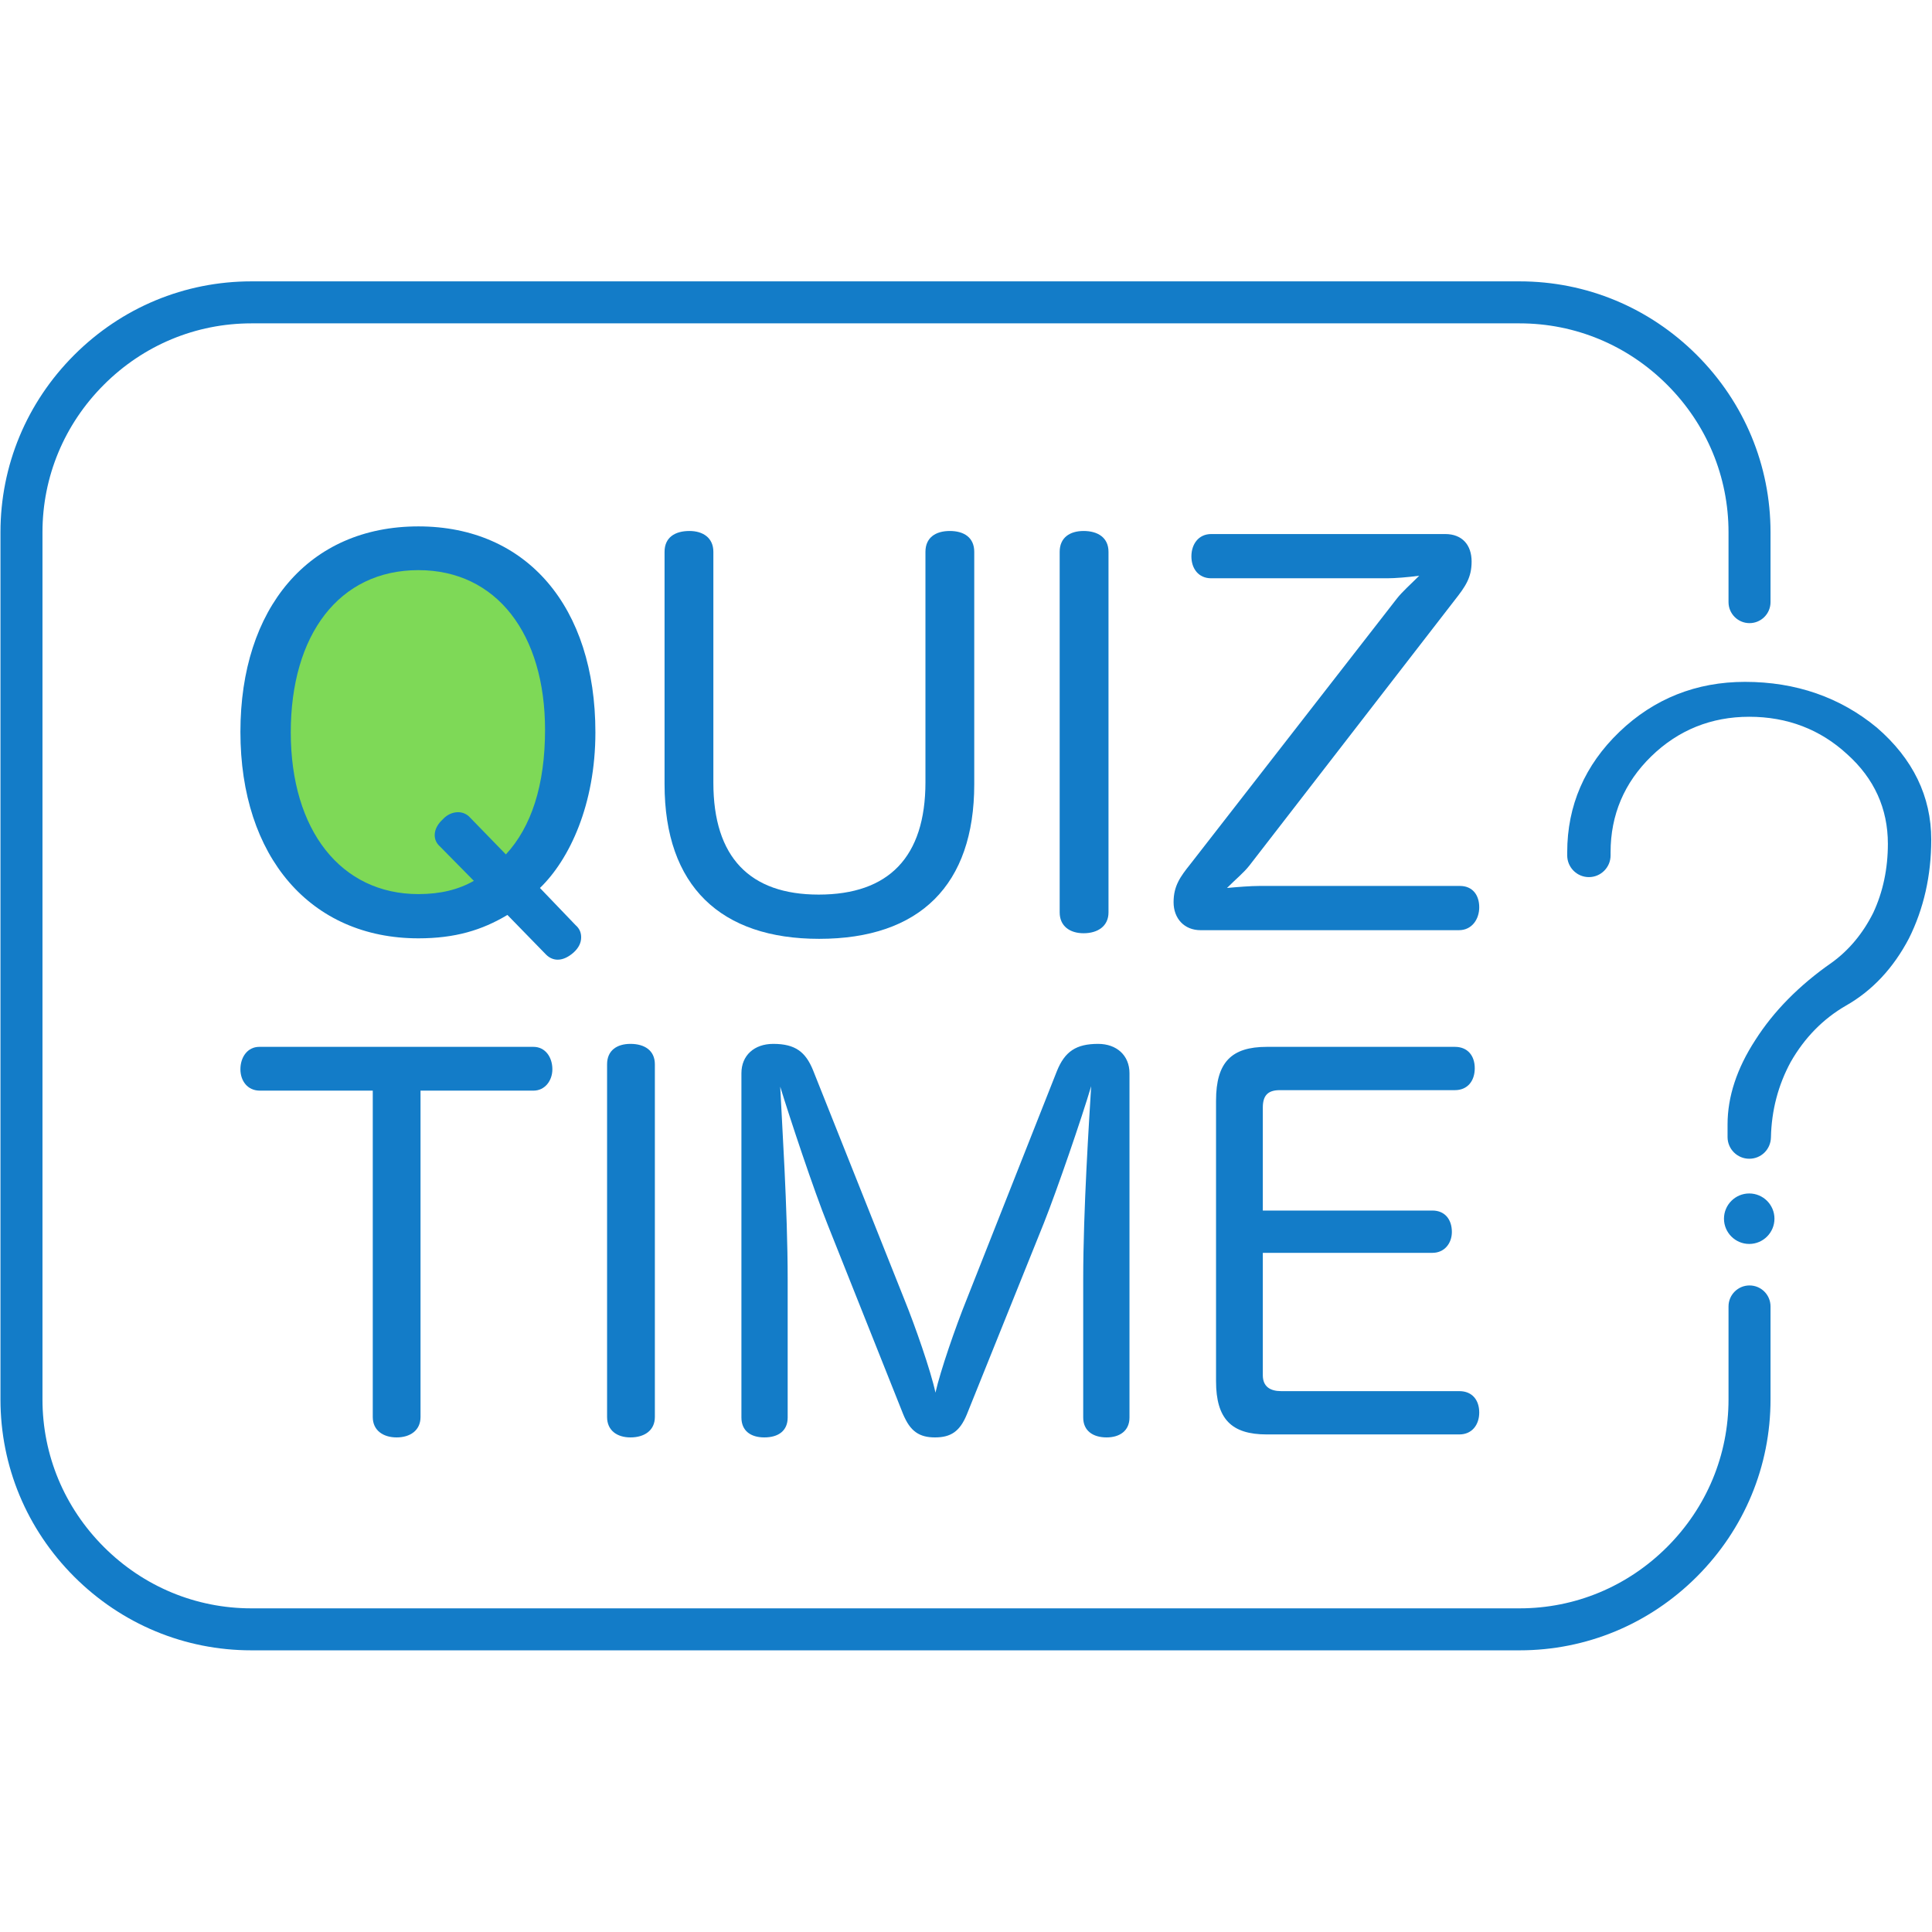 <svg xmlns="http://www.w3.org/2000/svg" xmlns:xlink="http://www.w3.org/1999/xlink" width="2267" zoomAndPan="magnify" viewBox="0 0 1700.88 1701" height="2267" preserveAspectRatio="xMidYMid meet" version="1.0"><defs><clipPath id="4629b7bb30"><path d="M 225.184 474.395 L 512.102 474.395 L 512.102 809 L 225.184 809 Z M 225.184 474.395 " clip-rule="nonzero"/></clipPath><clipPath id="dc597c444b"><path d="M 368.645 474.395 C 289.414 474.395 225.184 549.219 225.184 641.52 C 225.184 733.82 289.414 808.645 368.645 808.645 C 447.875 808.645 512.102 733.82 512.102 641.52 C 512.102 549.219 447.875 474.395 368.645 474.395 Z M 368.645 474.395 " clip-rule="nonzero"/></clipPath><clipPath id="ee525192f0"><path d="M 1379 600 L 1700.273 600 L 1700.273 1021 L 1379 1021 Z M 1379 600 " clip-rule="nonzero"/></clipPath><clipPath id="4c4dfcc80c"><path d="M 0.352 247.719 L 1559 247.719 L 1559 1453.008 L 0.352 1453.008 Z M 0.352 247.719 " clip-rule="nonzero"/></clipPath></defs><g clip-path="url(#4629b7bb30)"><g clip-path="url(#dc597c444b)"><path fill="#7ed957" d="M 225.184 474.395 L 512.102 474.395 L 512.102 808.387 L 225.184 808.387 Z M 225.184 474.395 " fill-opacity="1" fill-rule="nonzero"/></g></g><g clip-path="url(#ee525192f0)"><path fill="#137cc8" d="M 1652.398 640.613 L 1652.379 640.598 C 1620.066 613.867 1581 600.336 1536.297 600.336 C 1493.402 600.336 1456.18 615.137 1425.711 644.375 C 1395.238 673.633 1379.77 709.285 1379.77 750.355 L 1379.77 753.141 C 1379.77 763.664 1388.324 772.238 1398.852 772.238 C 1409.375 772.238 1417.949 763.664 1417.949 753.141 L 1417.949 750.355 C 1417.949 717.504 1429.984 689.098 1453.73 665.945 C 1477.492 642.809 1506.527 631.066 1540.023 631.066 C 1573.535 631.066 1602.59 642.184 1626.352 664.137 C 1650.074 685.43 1662.094 711.938 1662.094 742.926 C 1662.094 764.898 1657.762 785.309 1649.246 803.574 C 1640.121 821.844 1627.77 836.664 1612.562 847.617 C 1584.043 867.469 1561.426 890.422 1545.312 915.805 C 1529.125 940.691 1520.941 965.633 1520.941 989.969 L 1520.941 1001.121 C 1520.941 1011.629 1529.496 1020.199 1540.059 1020.199 C 1550.531 1020.199 1558.918 1011.941 1559.137 1001.414 C 1559.637 977.691 1565.5 955.312 1576.559 934.957 C 1588.746 913.629 1605.133 896.93 1625.246 885.352 C 1648.289 872.262 1666.906 852.391 1680.621 826.23 C 1693.656 800.148 1700.273 770.875 1700.273 739.223 C 1700.273 701.191 1684.16 668.027 1652.398 640.613 " fill-opacity="1" fill-rule="nonzero"/></g><path fill="#137cc8" d="M 1540.023 1050.766 C 1527.762 1050.766 1517.789 1060.738 1517.789 1072.977 C 1517.789 1085.238 1527.762 1095.211 1540.023 1095.211 C 1552.281 1095.211 1562.234 1085.238 1562.234 1072.977 C 1562.234 1060.738 1552.281 1050.766 1540.023 1050.766 " fill-opacity="1" fill-rule="nonzero"/><g clip-path="url(#4c4dfcc80c)"><path fill="#137cc8" d="M 1337.852 1453.008 L 221.27 1453.008 C 162.484 1453.008 107.07 1429.961 65.223 1388.137 C 23.395 1346.289 0.352 1290.875 0.352 1232.086 L 0.352 468.641 C 0.352 409.852 23.395 354.438 65.223 312.59 C 107.07 270.762 162.484 247.719 221.27 247.719 L 1337.852 247.719 C 1396.637 247.719 1452.051 270.762 1493.898 312.59 C 1535.727 354.438 1558.77 409.852 1558.77 468.641 L 1558.77 530.137 C 1558.77 540.348 1550.492 548.625 1540.281 548.625 C 1530.066 548.625 1521.789 540.348 1521.789 530.137 L 1521.789 468.641 C 1521.789 419.73 1502.602 373.59 1467.738 338.75 C 1432.898 303.891 1386.758 284.699 1337.852 284.699 L 221.27 284.699 C 172.363 284.699 126.223 303.891 91.383 338.75 C 56.523 373.59 37.332 419.73 37.332 468.641 L 37.332 1232.086 C 37.332 1281.012 56.523 1327.137 91.383 1361.996 C 126.223 1396.836 172.363 1416.043 221.27 1416.043 L 1337.852 1416.043 C 1386.758 1416.043 1432.898 1396.836 1467.738 1361.996 C 1502.602 1327.137 1521.789 1281.012 1521.789 1232.086 L 1521.789 1150.238 C 1521.789 1140.023 1530.066 1131.746 1540.281 1131.746 C 1550.492 1131.746 1558.77 1140.023 1558.77 1150.238 L 1558.77 1232.086 C 1558.77 1290.875 1535.727 1346.289 1493.898 1388.137 C 1452.051 1429.961 1396.637 1453.008 1337.852 1453.008 " fill-opacity="1" fill-rule="nonzero"/></g><path fill="#137cc8" d="M 387.586 745.543 C 383.992 742.41 382.664 738.832 382.664 735.238 C 382.664 730.316 385.34 725.395 389.816 721.359 C 393.395 717.34 398.336 715.09 403.258 715.09 C 406.832 715.09 410.871 716.438 414.004 720.012 L 445.344 752.254 C 467.723 728.086 479.816 691.363 479.816 642.551 C 479.816 558.379 437.285 501.969 368.324 501.969 C 298.477 501.969 255.945 558.84 255.945 644.801 C 255.945 731.219 300.262 787.188 368.324 787.188 C 388.031 787.188 403.699 783.152 417.137 775.535 Z M 446.688 805.547 C 424.289 818.969 400.566 826.141 368.324 826.141 C 273.402 826.141 211.609 754.504 211.609 644.355 C 211.609 535.555 271.617 463.457 368.324 463.457 C 463.703 463.457 524.148 534.211 524.148 644.801 C 524.148 708.379 501.309 756.734 475.336 781.805 L 506.676 814.488 C 510.27 817.625 511.613 821.219 511.613 825.238 C 511.613 830.176 509.367 834.637 504.887 838.676 C 500.867 842.25 495.945 844.941 491.004 844.941 C 487.43 844.941 483.852 843.598 480.719 840.465 L 446.688 805.547 " fill-opacity="1" fill-rule="nonzero"/><path fill="#137cc8" d="M 585.039 485.855 C 585.039 473.32 593.98 467.496 606.977 467.496 C 618.609 467.496 628.012 473.32 628.012 485.855 L 628.012 689.133 C 628.012 754.945 660.254 787.629 720.699 787.629 C 782.492 787.629 814.734 754.504 814.734 688.672 L 814.734 485.855 C 814.734 473.32 823.676 467.496 836.211 467.496 C 848.746 467.496 857.703 473.32 857.703 485.855 L 857.703 690.461 C 857.703 779.133 809.793 826.582 721.141 826.582 C 634.738 826.582 585.039 780.461 585.039 690.461 L 585.039 485.855 " fill-opacity="1" fill-rule="nonzero"/><path fill="#137cc8" d="M 932.918 485.855 C 932.918 473.32 941.875 467.496 953.969 467.496 C 966.504 467.496 975.906 473.32 975.906 485.855 L 975.906 803.301 C 975.906 815.391 966.504 821.66 953.969 821.66 C 941.875 821.66 932.918 815.391 932.918 803.301 L 932.918 485.855 " fill-opacity="1" fill-rule="nonzero"/><path fill="#137cc8" d="M 1066.348 509.141 C 1055.156 509.141 1048.891 500.621 1048.891 489.875 C 1048.891 479.129 1055.156 470.188 1066.348 470.188 L 1272.297 470.188 C 1287.523 470.188 1295.598 480.031 1295.598 494.355 C 1295.598 508.68 1290.215 516.293 1280.371 528.828 L 1099.914 762.098 C 1094.992 768.383 1088.285 773.75 1080.227 781.805 C 1089.629 780.922 1101.262 780.016 1108.875 780.016 L 1285.293 780.016 C 1296.484 780.016 1302.309 788.074 1302.309 798.82 C 1302.309 809.125 1296.039 818.969 1284.391 818.969 L 1056.945 818.969 C 1042.621 818.969 1033.203 808.684 1033.203 794.34 C 1033.203 780.016 1039.027 771.961 1047.984 760.77 L 1229.77 527.039 C 1234.691 520.773 1241.418 514.965 1249.477 506.891 C 1239.613 508.238 1227.98 509.141 1221.27 509.141 L 1066.348 509.141 " fill-opacity="1" fill-rule="nonzero"/><path fill="#137cc8" d="M 228.699 960.234 C 217.75 960.234 211.609 951.477 211.609 941.41 C 211.609 930.887 217.75 921.688 228.258 921.688 L 469.621 921.688 C 480.129 921.688 486.266 930.887 486.266 941.41 C 486.266 951.477 479.688 960.234 469.621 960.234 L 370.184 960.234 L 370.184 1247.59 C 370.184 1259.426 360.984 1265.547 349.152 1265.547 C 337.336 1265.547 328.137 1259.426 328.137 1247.59 L 328.137 960.234 L 228.699 960.234 " fill-opacity="1" fill-rule="nonzero"/><path fill="#137cc8" d="M 534.438 937.023 C 534.438 924.766 543.211 919.066 555.027 919.066 C 567.305 919.066 576.504 924.766 576.504 937.023 L 576.504 1247.59 C 576.504 1259.426 567.305 1265.547 555.027 1265.547 C 543.211 1265.547 534.438 1259.426 534.438 1247.59 L 534.438 937.023 " fill-opacity="1" fill-rule="nonzero"/><path fill="#137cc8" d="M 851.141 1245.395 C 845.004 1260.293 837.113 1265.547 823.102 1265.547 C 809.516 1265.547 801.203 1260.293 795.062 1244.953 L 728.922 1078.949 C 716.219 1047.41 695.203 983.883 686.871 956.73 C 688.18 985.211 693.434 1064.5 693.434 1126.254 L 693.434 1248.031 C 693.434 1259.848 685.121 1265.547 672.863 1265.547 C 661.027 1265.547 652.711 1259.848 652.711 1248.031 L 652.711 944.914 C 652.711 929.133 664.086 919.066 680.75 919.066 C 700.016 919.066 709.215 926.074 715.777 942.277 L 796.391 1144.652 C 805.148 1166.109 819.602 1207.293 823.547 1226.133 C 827.914 1206.852 841.059 1168.746 851.141 1143.766 L 930.41 943.164 C 937.434 925.633 947.5 919.066 966.781 919.066 C 982.984 919.066 994.379 929.133 994.379 944.914 L 994.379 1248.031 C 994.379 1259.848 985.602 1265.547 974.23 1265.547 C 962.395 1265.547 953.637 1259.848 953.637 1248.031 L 953.637 1126.695 C 953.637 1064.5 958.891 986.078 960.645 956.305 C 952.328 984.328 930.852 1046.969 919.035 1076.758 L 851.141 1245.395 " fill-opacity="1" fill-rule="nonzero"/><path fill="#137cc8" d="M 1111.77 1210.793 C 1111.77 1220.879 1118.332 1224.805 1127.973 1224.805 L 1284.777 1224.805 C 1296.168 1224.805 1302.309 1232.695 1302.309 1243.645 C 1302.309 1254.172 1296.168 1262.926 1284.777 1262.926 L 1115.254 1262.926 C 1084.156 1262.926 1070.586 1249.34 1070.586 1216.047 L 1070.586 969.008 C 1070.586 935.273 1084.156 921.688 1115.254 921.688 L 1280.852 921.688 C 1292.227 921.688 1298.363 929.574 1298.363 940.527 C 1298.363 951.477 1292.227 959.809 1280.852 959.809 L 1126.645 959.809 C 1116.137 959.809 1111.77 964.621 1111.77 975.129 L 1111.77 1065.809 L 1261.125 1065.809 C 1272.074 1065.809 1278.215 1073.695 1278.215 1084.648 C 1278.215 1094.711 1271.652 1103.047 1261.125 1103.047 L 1111.77 1103.047 L 1111.77 1210.793 " fill-opacity="1" fill-rule="nonzero"/></svg>